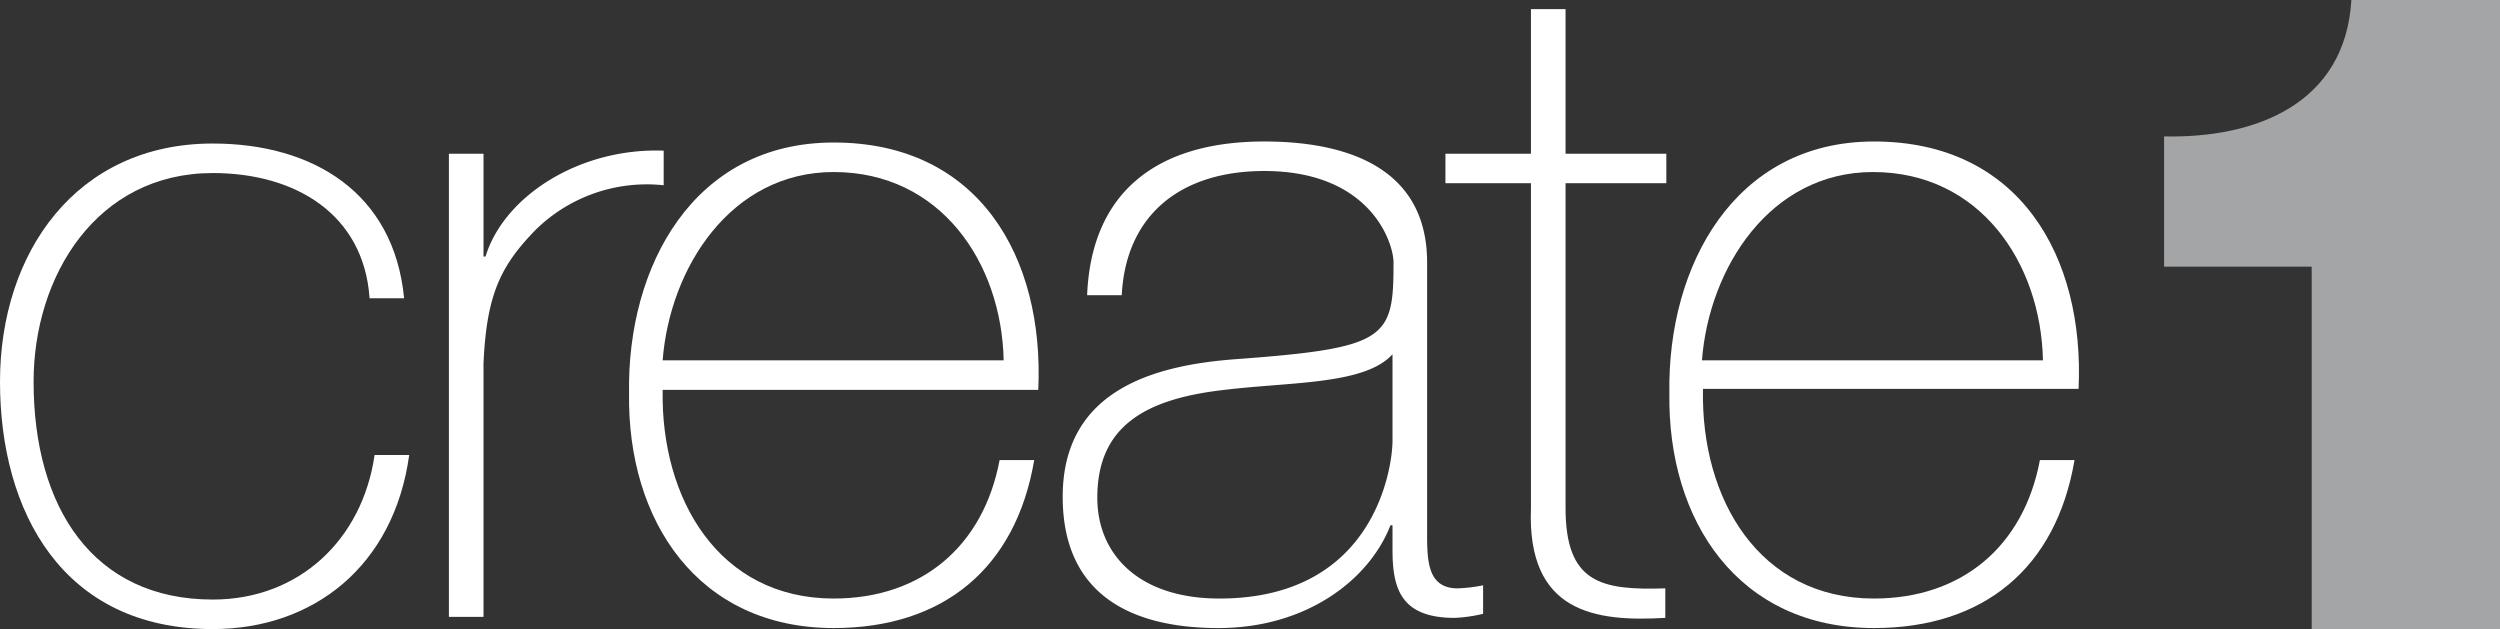 <svg xmlns="http://www.w3.org/2000/svg" width="245.6" height="61.8" viewBox="0 0 245.6 61.8">
    <rect x="0" y="0" width="245.6" height="61.8" fill="#333333" stroke="none"/>
    <g id="Group_6" data-name="Group 6" transform="translate(-11.5 -5.8)">
        <g id="Group_1" data-name="Group 1" style="isolation: isolate">
            <path id="Path_1" data-name="Path 1" d="M47.8,35c-.6-8.1-7.2-12.2-15.4-12.2C21,22.8,14.8,32.9,14.8,43.3c0,12.3,5.8,21.4,17.6,21.4,8.5,0,14.7-5.9,15.9-14.2h3.4c-1.5,10.9-9.4,17.1-19.3,17.1C17.6,67.6,11.5,56,11.5,43.3S19,19.9,32.4,19.9c9.8,0,17.8,4.8,18.8,15.2H47.8Z" fill="#fff"/>
            <path id="Path_2" data-name="Path 2" d="M58.9,31h.3c1.8-5.9,9.2-10.7,17.5-10.4V24a15.575,15.575,0,0,0-12.6,4.4c-3.4,3.5-4.8,6.3-5.1,13.1V66.4H55.6V20.9H59V31Z" fill="#fff"/>
        </g>
        <g id="Group_2" data-name="Group 2" style="isolation: isolate">
            <path id="Path_3" data-name="Path 3" d="M76.6,44.1c-.2,10.7,5.5,20.5,16.8,20.5,8.6,0,14.7-5.1,16.3-13.6h3.4c-1.8,10.6-8.9,16.5-19.7,16.5C80.1,67.5,73.1,57,73.3,44.4,73.1,32,79.6,19.8,93.4,19.8c14.3,0,20.7,11.3,20.1,24.3Zm33.5-2.9c-.2-9.6-6.2-18.5-16.7-18.5-10.1,0-16.1,9.4-16.8,18.5Z" fill="#fff"/>
        </g>
        <g id="Group_3" data-name="Group 3" style="isolation: isolate">
            <path id="Path_4" data-name="Path 4" d="M151.7,58.1c0,2.7,0,5.5,3,5.5a14.865,14.865,0,0,0,2.5-.3v2.8a14.522,14.522,0,0,1-2.8.4c-5.3,0-6.1-2.9-6.1-6.7V57.4h-.2c-2.1,5.4-8.3,10.1-16.9,10.1s-15.3-3.3-15.3-12.9c0-10.6,9.2-12.9,16.8-13.5,15.1-1.1,15.7-2,15.7-9.5,0-2-2.3-9-12.7-9-8.2,0-13.6,4.3-14,12.2h-3.4c.4-10,6.7-15.1,17.4-15.1,8,0,16,2.5,16,11.9Zm-3.4-17.5c-2.7,3-9.9,2.7-16.5,3.5-8,.9-12.5,3.7-12.5,10.6,0,5.5,4,9.9,12,9.9,15.4,0,17-13.1,17-15.5Z" fill="#fff"/>
            <path id="Path_5" data-name="Path 5" d="M175.2,23.8h-9.9V55.7c0,7.4,3.5,8.1,9.8,7.9v2.9c-6.9.4-13.6-.5-13.2-10.8V23.8h-8.4V20.9h8.4V6.7h3.4V20.9h9.9Z" fill="#fff"/>
            <path id="Path_6" data-name="Path 6" d="M178.8,44.1c-.2,10.7,5.5,20.5,16.8,20.5,8.6,0,14.7-5.1,16.3-13.6h3.4c-1.8,10.6-8.9,16.5-19.7,16.5-13.3,0-20.3-10.5-20.1-23.1-.2-12.5,6.4-24.7,20.1-24.7,14.3,0,20.7,11.3,20.1,24.3H178.8Zm33.4-2.9c-.2-9.6-6.2-18.5-16.7-18.5-10.1,0-16.1,9.4-16.8,18.5Z" fill="#fff"/>
        </g>
        <g id="Group_5" data-name="Group 5">
            <g id="Group_4" data-name="Group 4">
                <path id="Path_7" data-name="Path 7" d="M238.6,32H224.1V19.2c9,.2,17.8-3.2,18.4-13.4h14.6V67.6H238.6Z" fill="#a3a5a7"/>
            </g>
        </g>
    </g>
</svg>
